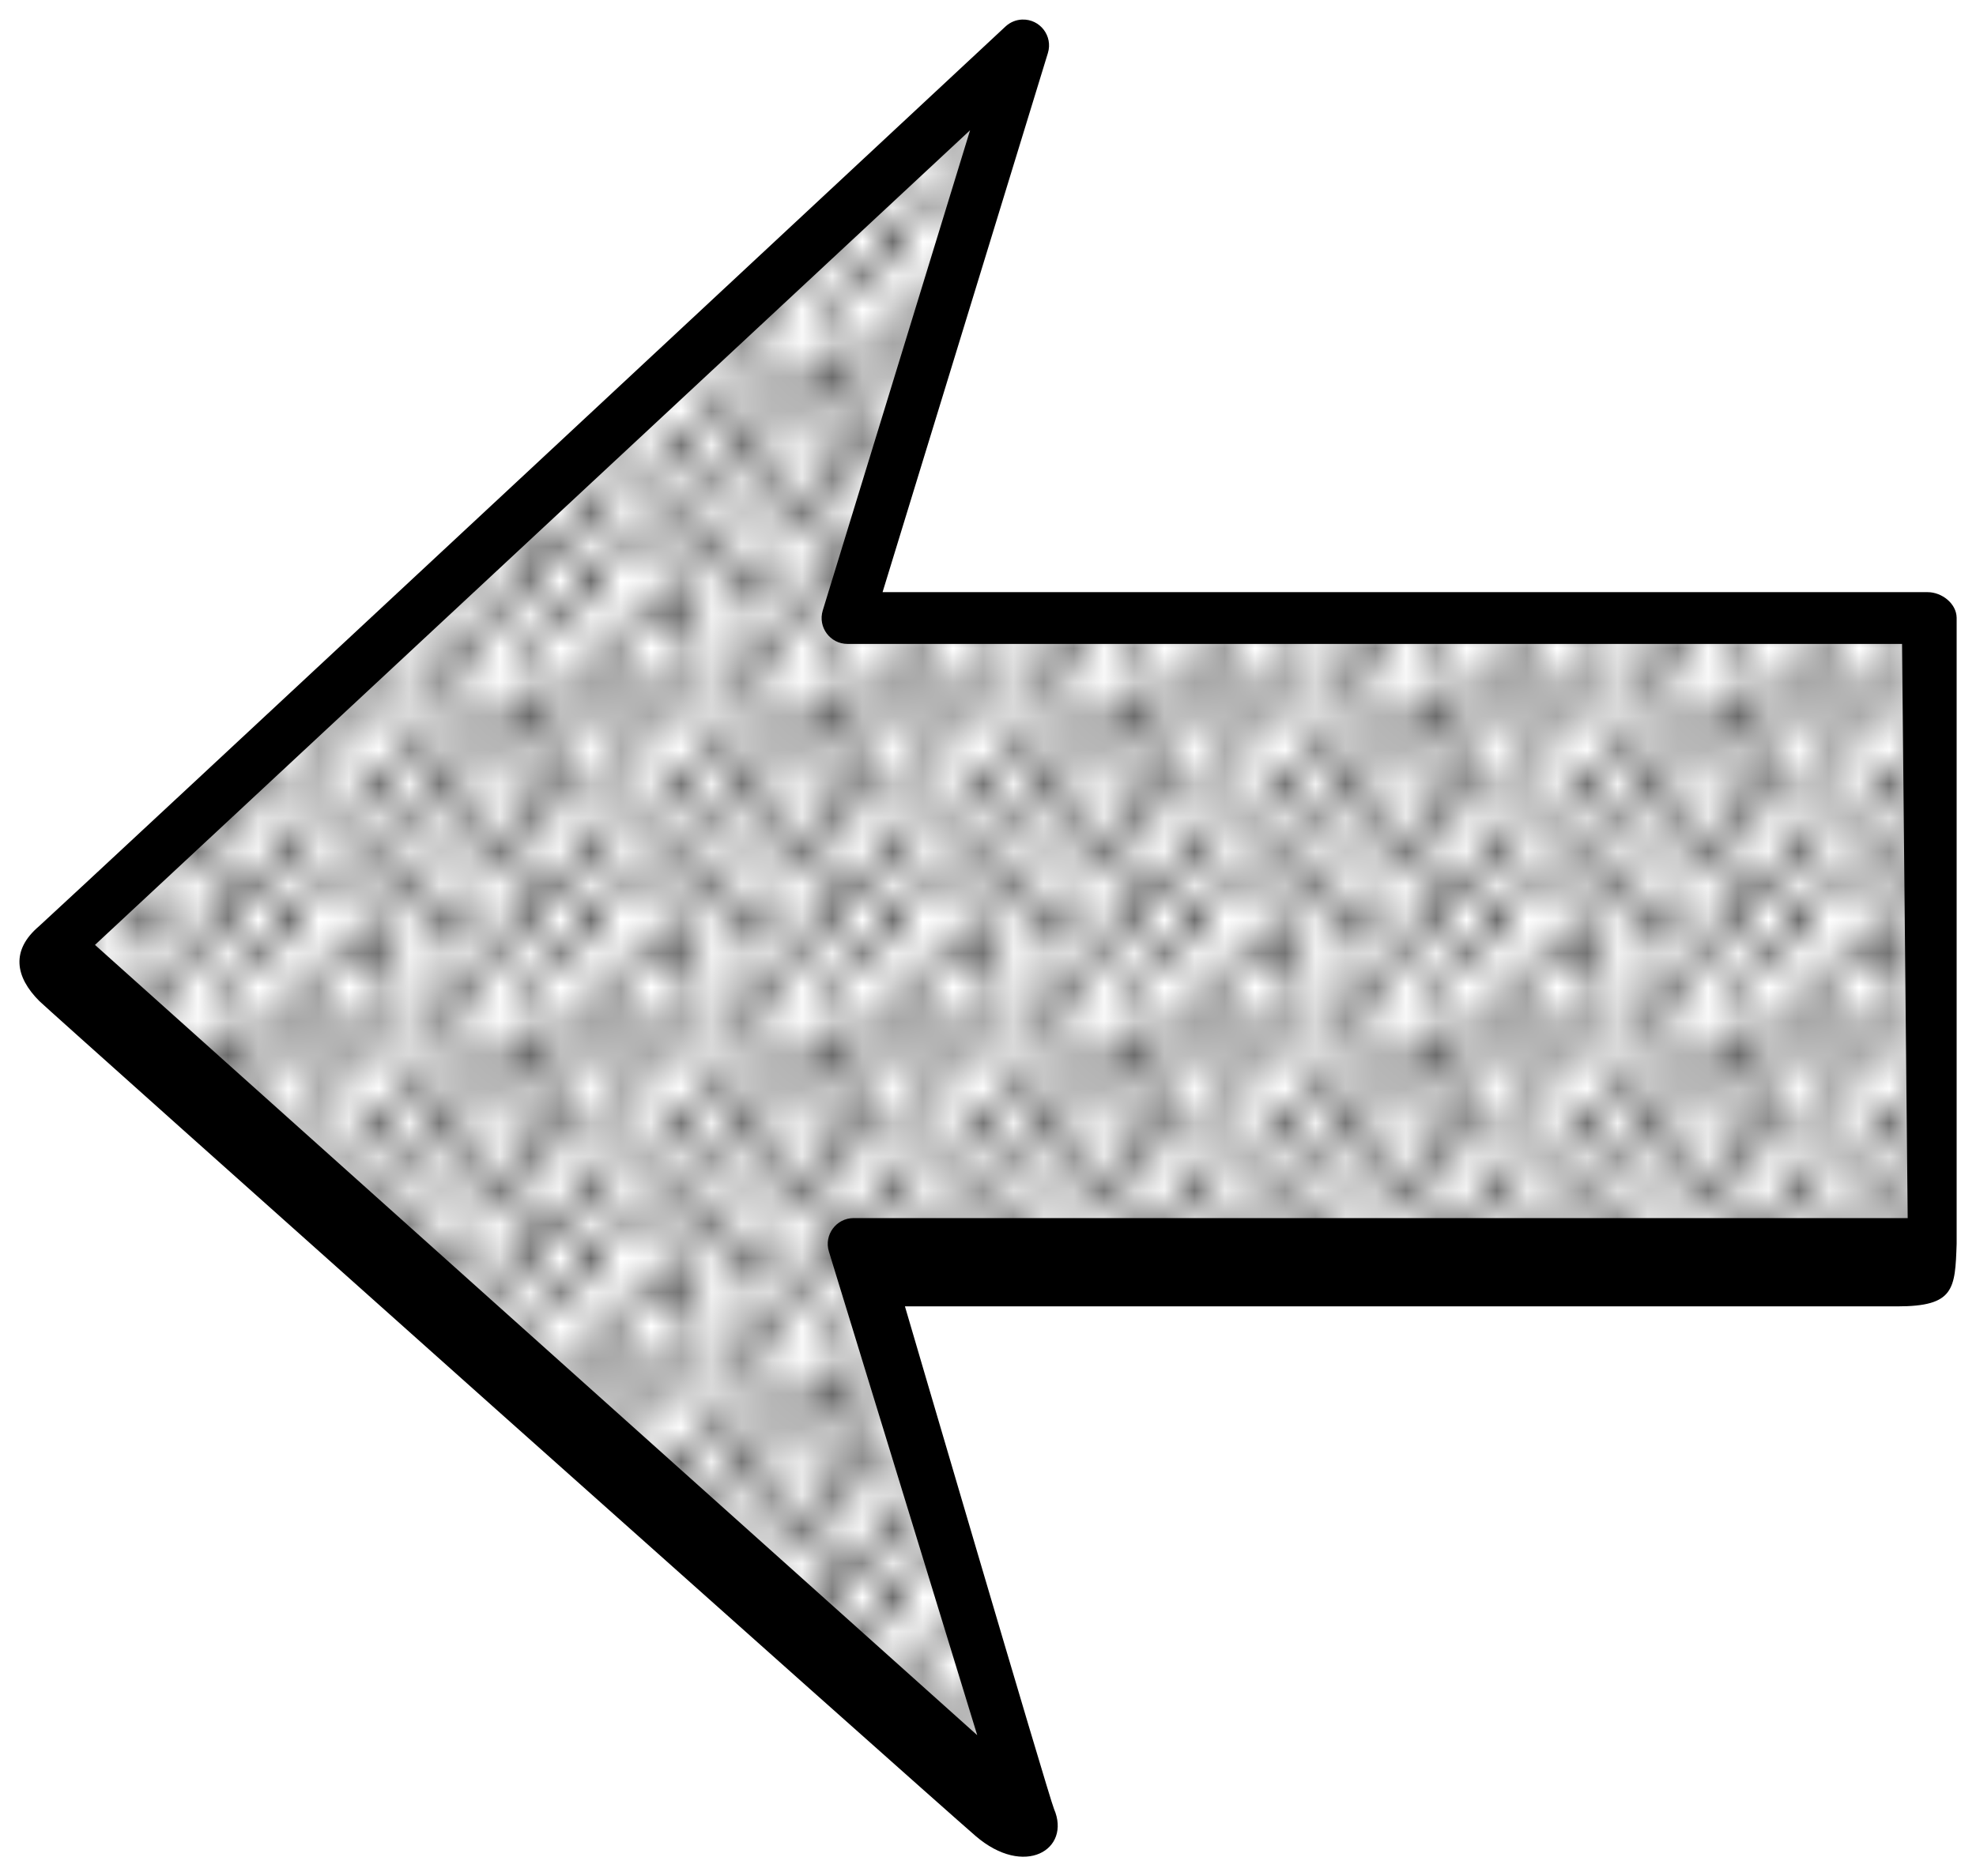 <?xml version="1.0" encoding="UTF-8"?>
<svg width="30.529mm" height="28.99mm" version="1.1" viewBox="0 0 108.17 102.72" xmlns="http://www.w3.org/2000/svg" xmlns:xlink="http://www.w3.org/1999/xlink">
<defs>
<pattern id="a" xlink:href="#b" patternTransform="matrix(1.653 0 0 1.856 4.059 945.78)"/>
<pattern id="b" width="10" height="10" patternTransform="translate(0) scale(10)" patternUnits="userSpaceOnUse">
<circle cx="2.567" cy=".81" r=".45"/>
<circle cx="3.048" cy="2.33" r=".45"/>
<circle cx="4.418" cy="2.415" r=".45"/>
<circle cx="1.844" cy="3.029" r=".45"/>
<circle cx="6.08" cy="1.363" r=".45"/>
<circle cx="5.819" cy="4.413" r=".45"/>
<circle cx="4.305" cy="4.048" r=".45"/>
<circle cx="5.541" cy="3.045" r=".45"/>
<circle cx="4.785" cy="5.527" r=".45"/>
<circle cx="2.667" cy="5.184" r=".45"/>
<circle cx="7.965" cy="1.448" r=".45"/>
<circle cx="7.047" cy="5.049" r=".45"/>
<circle cx="4.34" cy=".895" r=".45"/>
<circle cx="7.125" cy=".34" r=".45"/>
<circle cx="9.553" cy="1.049" r=".45"/>
<circle cx="7.006" cy="2.689" r=".45"/>
<circle cx="8.909" cy="2.689" r=".45"/>
<circle cx="9.315" cy="4.407" r=".45"/>
<circle cx="7.82" cy="3.87" r=".45"/>
<circle cx="8.27" cy="5.948" r=".45"/>
<circle cx="7.973" cy="7.428" r=".45"/>
<circle cx="9.342" cy="8.072" r=".45"/>
<circle cx="8.206" cy="9.315" r=".45"/>
<circle cx="9.682" cy="9.475" r=".45"/>
<circle cx="9.688" cy="6.186" r=".45"/>
<circle cx="3.379" cy="6.296" r=".45"/>
<circle cx="2.871" cy="8.204" r=".45"/>
<circle cx="4.59" cy="8.719" r=".45"/>
<circle cx="3.181" cy="9.671" r=".45"/>
<circle cx="5.734" cy="7.315" r=".45"/>
<circle cx="6.707" cy="6.513" r=".45"/>
<circle cx="5.73" cy="9.67" r=".45"/>
<circle cx="6.535" cy="8.373" r=".45"/>
<circle cx="4.37" cy="7.154" r=".45"/>
<circle cx=".622" cy="7.25" r=".45"/>
<circle cx=".831" cy="5.679" r=".45"/>
<circle cx="1.257" cy="8.519" r=".45"/>
<circle cx="1.989" cy="6.877" r=".45"/>
<circle cx=".374" cy="3.181" r=".45"/>
<circle cx="1.166" cy="1.664" r=".45"/>
<circle cx="1.151" cy=".093" r=".45"/>
<circle cx="1.151" cy="10.093" r=".45"/>
<circle cx="1.302" cy="4.451" r=".45"/>
<circle cx="3.047" cy="3.763" r=".45"/>
</pattern>
</defs>
<g transform="translate(.994 -948.33)" fill-rule="evenodd">
<path d="m104.6 1016.8h-59.132l9.614 31.354-53.248-47.712 52.913-49.269-9.614 31.354h59.132z" fill="#fff" stroke="#f00" stroke-width=".354"/>
<path d="m104.6 1016.8h-59.132l9.614 31.354-53.248-47.712 52.913-49.269-9.614 31.354h59.132z" fill="url(#a)" stroke="#f00" stroke-width=".354"/>
<path d="m54.969 949.4c-0.343 0.011-0.669 0.147-0.92 0.381 0 0-52.299 48.746-52.912 49.268-1.54 1.309-1.309 2.763 0.02 4.094 0.537 0.538 48.563 43.395 51.248 45.711s5.253 0.743 4.301-1.471c-0.283-0.659-8.162-27.522-8.162-27.522h54.324c3.12 3e-4 3.167-0.938 3.25-3.43v-34.273c-7e-3 -0.777-0.807-1.403-1.584-1.404h-57.215l9.051-29.521c0.285-0.929-0.429-1.863-1.4-1.832zm-2.859 6.061-8.065 26.295c-0.279 0.911 0.403 1.832 1.355 1.832h57.729l0.309 31.439h-57.701c-0.954-4e-4 -1.636 0.922-1.355 1.834l8.119 26.48-48.297-43.273z" color="#000000" color-rendering="auto" image-rendering="auto" shape-rendering="auto" solid-color="#000000" style="block-progression:tb;isolation:auto;mix-blend-mode:normal;text-decoration-color:#000000;text-decoration-line:none;text-decoration-style:solid;text-indent:0;text-transform:none;white-space:normal"/>
</g>
</svg>
